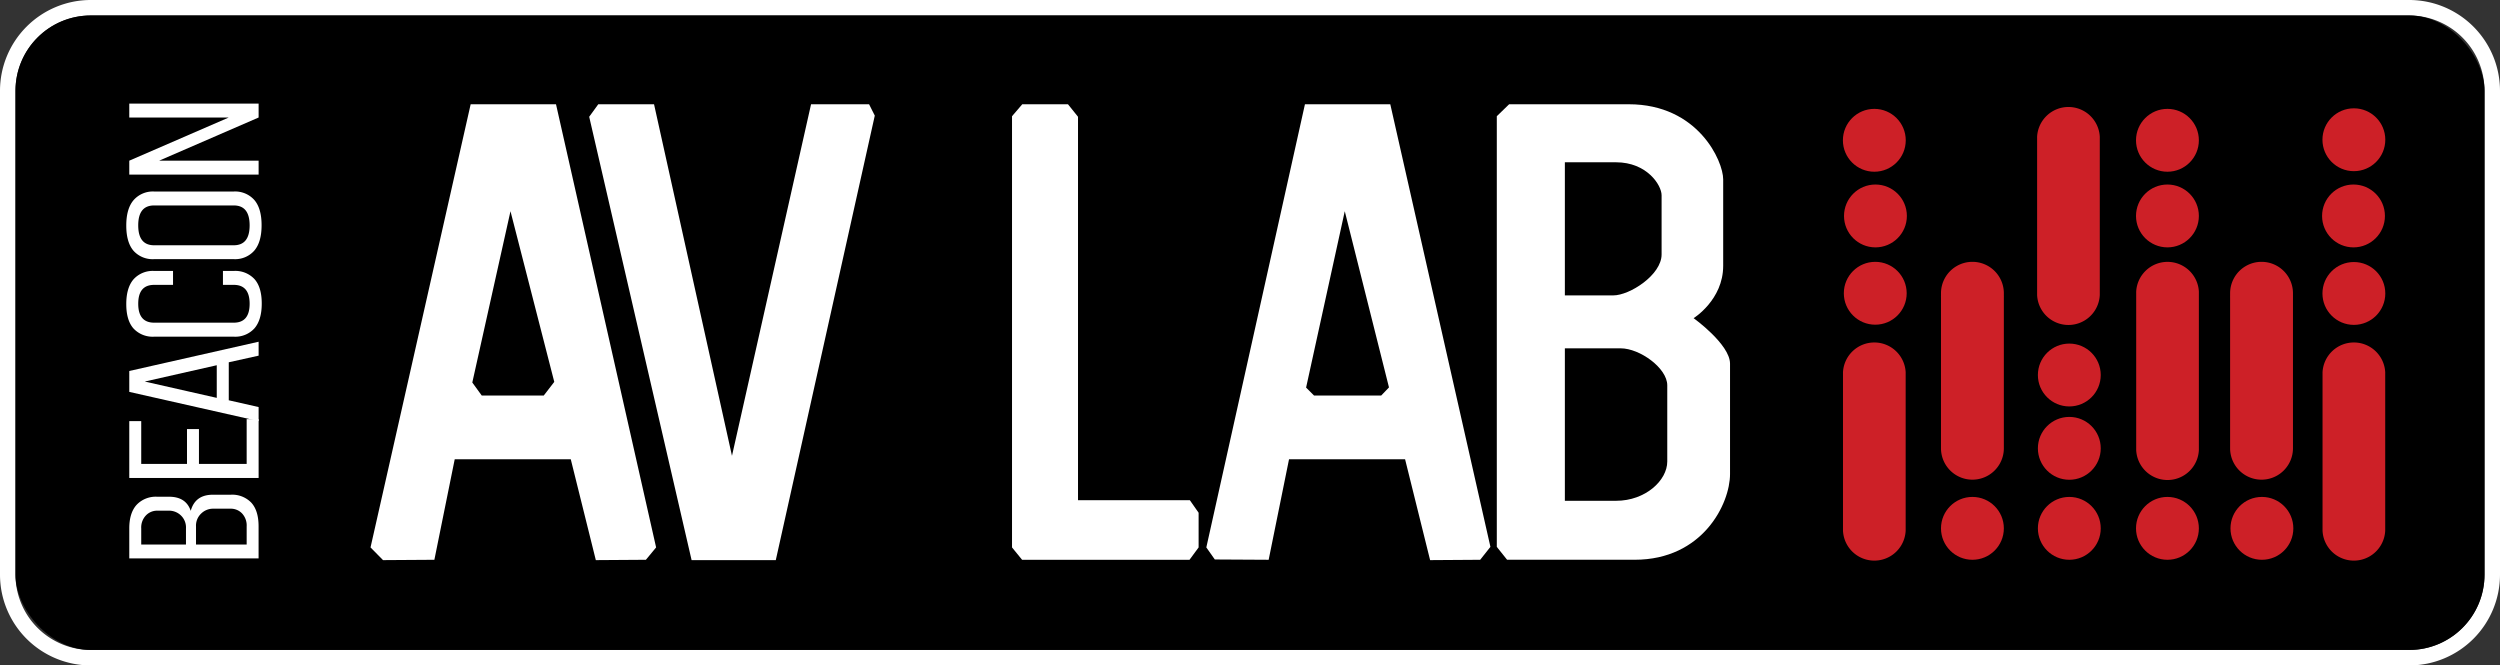 <svg xmlns="http://www.w3.org/2000/svg" width="807.37" height="214.9" viewBox="0 0 807.37 214.9">
  <rect x="0" y="0" width="807.37" height="214.9" fill="#333333" stroke="none"/>
  <defs>
    <style>
      .a {
        fill: #fff;
      }

      .b {
        fill: #cd2027;
      }
    </style>
  </defs>
  <title>beaconavlab-logo</title>
  <path class="a" d="M778.06,214.9H29.31A29.34,29.34,0,0,1,0,185.59V29.31A29.34,29.34,0,0,1,29.31,0H778.06a29.34,29.34,0,0,1,29.31,29.31V185.59A29.34,29.34,0,0,1,778.06,214.9ZM29.31,5A24.34,24.34,0,0,0,5,29.31V185.59A24.34,24.34,0,0,0,29.31,209.9H778.06a24.34,24.34,0,0,0,24.31-24.31V29.31A24.34,24.34,0,0,0,778.06,5Z"/>
  <rect x="5" y="5" width="797.37" height="204.9" rx="24.31" ry="24.31"/>
  <circle class="b" cx="605.61" cy="94.71" r="10.15"/>
  <circle class="b" cx="605.67" cy="69.74" r="10.15"/>
  <circle class="b" cx="605.31" cy="45.31" r="10.15"/>
  <circle class="b" cx="636.99" cy="170.63" r="10.15"/>
  <circle class="b" cx="668.28" cy="170.63" r="10.15"/>
  <circle class="b" cx="668.28" cy="144.79" r="10.15"/>
  <circle class="b" cx="668.28" cy="121.11" r="10.15"/>
  <circle class="b" cx="699.97" cy="69.74" r="10.15"/>
  <circle class="b" cx="699.97" cy="45.31" r="10.15"/>
  <circle class="b" cx="699.97" cy="170.63" r="10.15"/>
  <path class="b" d="M605.31,110.6a10.14,10.14,0,0,0-10.12,9.59,2.75,2.75,0,0,0,0,.28v50.63c0,.09,0,.18,0,.27a10.13,10.13,0,0,0,20.24,0c0-.09,0-.18,0-.27V120.47a2.75,2.75,0,0,0,0-.28A10.14,10.14,0,0,0,605.31,110.6Z"/>
  <path class="b" d="M626.84,94.71c0,.31,0,.61,0,.92a2.79,2.79,0,0,0,0,.45V144c0,.09,0,.17,0,.25s0,.34,0,.51a10.15,10.15,0,1,0,20.3,0c0-.17,0-.34,0-.51s0-.17,0-.25V96.08a2.79,2.79,0,0,0,0-.45c0-.3,0-.61,0-.92a10.15,10.15,0,1,0-20.3,0Z"/>
  <path class="b" d="M668,34.55a10.14,10.14,0,0,0-10.12,9.59,2.75,2.75,0,0,0,0,.28V95c0,.09,0,.18,0,.27a10.13,10.13,0,0,0,20.24,0c0-.09,0-.18,0-.27V44.42a2.75,2.75,0,0,0,0-.28A10.14,10.14,0,0,0,668,34.55Z"/>
  <path class="b" d="M700,84.57a10.14,10.14,0,0,0-10.12,9.59,2.75,2.75,0,0,0,0,.28v50.63c0,.09,0,.18,0,.27a10.13,10.13,0,0,0,20.24,0c0-.09,0-.18,0-.27V94.43a2.75,2.75,0,0,0,0-.28A10.14,10.14,0,0,0,700,84.57Z"/>
  <path class="a" d="M41.75,180.34v-9.7q0-5,2.38-7.62a8.51,8.51,0,0,1,6.62-2.6H54.6q5.46,0,7,4.56,1.42-5.2,7.13-5.21h5.78a8.55,8.55,0,0,1,6.65,2.57q2.35,2.57,2.35,7.65v10.35ZM54.6,164.92H50.75a5,5,0,0,0-3.6,1.51,5.62,5.62,0,0,0-1.54,4.21v5.21H60.06v-5.21a5.38,5.38,0,0,0-1.67-4.21A5.5,5.5,0,0,0,54.6,164.92Zm19.92-.64H68.74A5.48,5.48,0,0,0,65,165.82a5.35,5.35,0,0,0-1.7,4.18v5.85H79.66V170a5.68,5.68,0,0,0-1.51-4.21A5,5,0,0,0,74.52,164.28Z"/>
  <path class="a" d="M83.52,135.36v19H41.75V136h3.86v13.82H60.39V138.57h3.86v11.25H79.66V135.36Z"/>
  <path class="a" d="M41.75,126.56v-6.75l41.77-9.45v4.5L73.88,117v12.27l9.64,2.19V136Zm5-3.34L70,128.49V117.95Z"/>
  <path class="a" d="M75.49,92H72v-4.5h3.53a8.44,8.44,0,0,1,6.65,2.63q2.35,2.64,2.35,7.9t-2.35,8a8.34,8.34,0,0,1-6.65,2.7H49.78a8.44,8.44,0,0,1-6.65-2.63q-2.35-2.63-2.35-7.9t2.35-8a8.34,8.34,0,0,1,6.65-2.7h6.1V92h-6.1q-5.14,0-5.14,6.1t5.14,6.11h25.7q5.14,0,5.14-6.11T75.49,92Z"/>
  <path class="a" d="M49.78,61.85h25.7a8.29,8.29,0,0,1,6.65,2.73q2.35,2.73,2.35,8.16t-2.35,8.19a8.24,8.24,0,0,1-6.65,2.76H49.78A8.29,8.29,0,0,1,43.13,81q-2.35-2.73-2.35-8.16t2.35-8.19A8.25,8.25,0,0,1,49.78,61.85Zm25.7,4.5H49.78q-5.14,0-5.14,6.43t5.14,6.43h25.7q5.14,0,5.14-6.43T75.49,66.35Z"/>
  <path class="a" d="M83.52,51.89v4.5H41.75v-4.5L73.88,37.95H41.75v-4.5H83.52v4.5L51.39,51.89Z"/>
  <circle class="b" cx="730.48" cy="170.63" r="10.15"/>
  <path class="b" d="M720.21,94.71c0,.31,0,.61,0,.92a2.79,2.79,0,0,0,0,.45V144c0,.09,0,.17,0,.25s0,.34,0,.51a10.15,10.15,0,1,0,20.3,0c0-.17,0-.34,0-.51s0-.17,0-.25V96.08a2.79,2.79,0,0,0,0-.45c0-.3,0-.61,0-.92a10.15,10.15,0,0,0-20.3,0Z"/>
  <circle class="b" cx="760.18" cy="94.77" r="10.15"/>
  <circle class="b" cx="760.06" cy="69.74" r="10.15"/>
  <circle class="b" cx="760.18" cy="45.13" r="10.15"/>
  <path class="b" d="M760.18,110.6a10.14,10.14,0,0,0-10.12,9.59,2.75,2.75,0,0,0,0,.28v50.63c0,.09,0,.18,0,.27a10.13,10.13,0,0,0,20.24,0c0-.09,0-.18,0-.27V120.47a2.75,2.75,0,0,0,0-.28A10.14,10.14,0,0,0,760.18,110.6Z"/>
  <polygon class="a" points="152 33.67 179.56 33.67 211.89 176.79 208.59 180.78 192.42 180.89 184.33 148.32 146.85 148.32 140.28 180.78 123.7 180.89 119.66 176.79 152 33.67"/>
  <polygon points="164.86 68.21 179 123.33 175.6 127.74 155.58 127.74 152.53 123.53 164.86 68.21"/>
  <polygon class="a" points="421.43 33.67 448.99 33.67 481.33 176.61 478.02 180.78 461.85 180.89 453.77 148.32 416.29 148.32 409.71 180.78 392.32 180.68 389.58 176.79 421.43 33.67"/>
  <polygon points="434.29 68.21 448.57 125.11 446.05 127.74 424.37 127.74 421.8 125.17 434.29 68.21"/>
  <polygon class="a" points="261.93 33.67 280.67 33.67 282.51 37.34 250.54 180.89 223.35 180.89 190.28 37.71 193.21 33.67 211.22 33.67 236.39 147.21 261.93 33.67"/>
  <polygon class="a" points="330.14 33.67 344.9 33.67 348.14 37.71 348.14 161.54 384.26 161.54 387.09 165.59 387.09 176.79 384.15 180.78 330.08 180.78 326.83 176.79 326.83 37.53 330.14 33.67"/>
  <path class="a" d="M487.37,33.67H526c22.41,0,30.5,18.37,30.5,24.25V85.85c0,11-9.55,16.9-9.55,16.9s11.76,8.45,11.76,14.7v35.64c0,9.55-8.76,27.68-30.8,27.68h-41.2l-3.32-4.16V37.53Z"/>
  <path d="M505.37,52.41h16.54c9.92,0,14.7,7.35,14.7,10.66V82.17c0,6.61-10.29,13.23-15.62,13.23H505.37Z"/>
  <path d="M505.37,112.49h18c6.25,0,15.07,6.43,15.07,11.94v24.62c0,6.06-7,12.68-16.54,12.68H505.37Z"/>
</svg>
